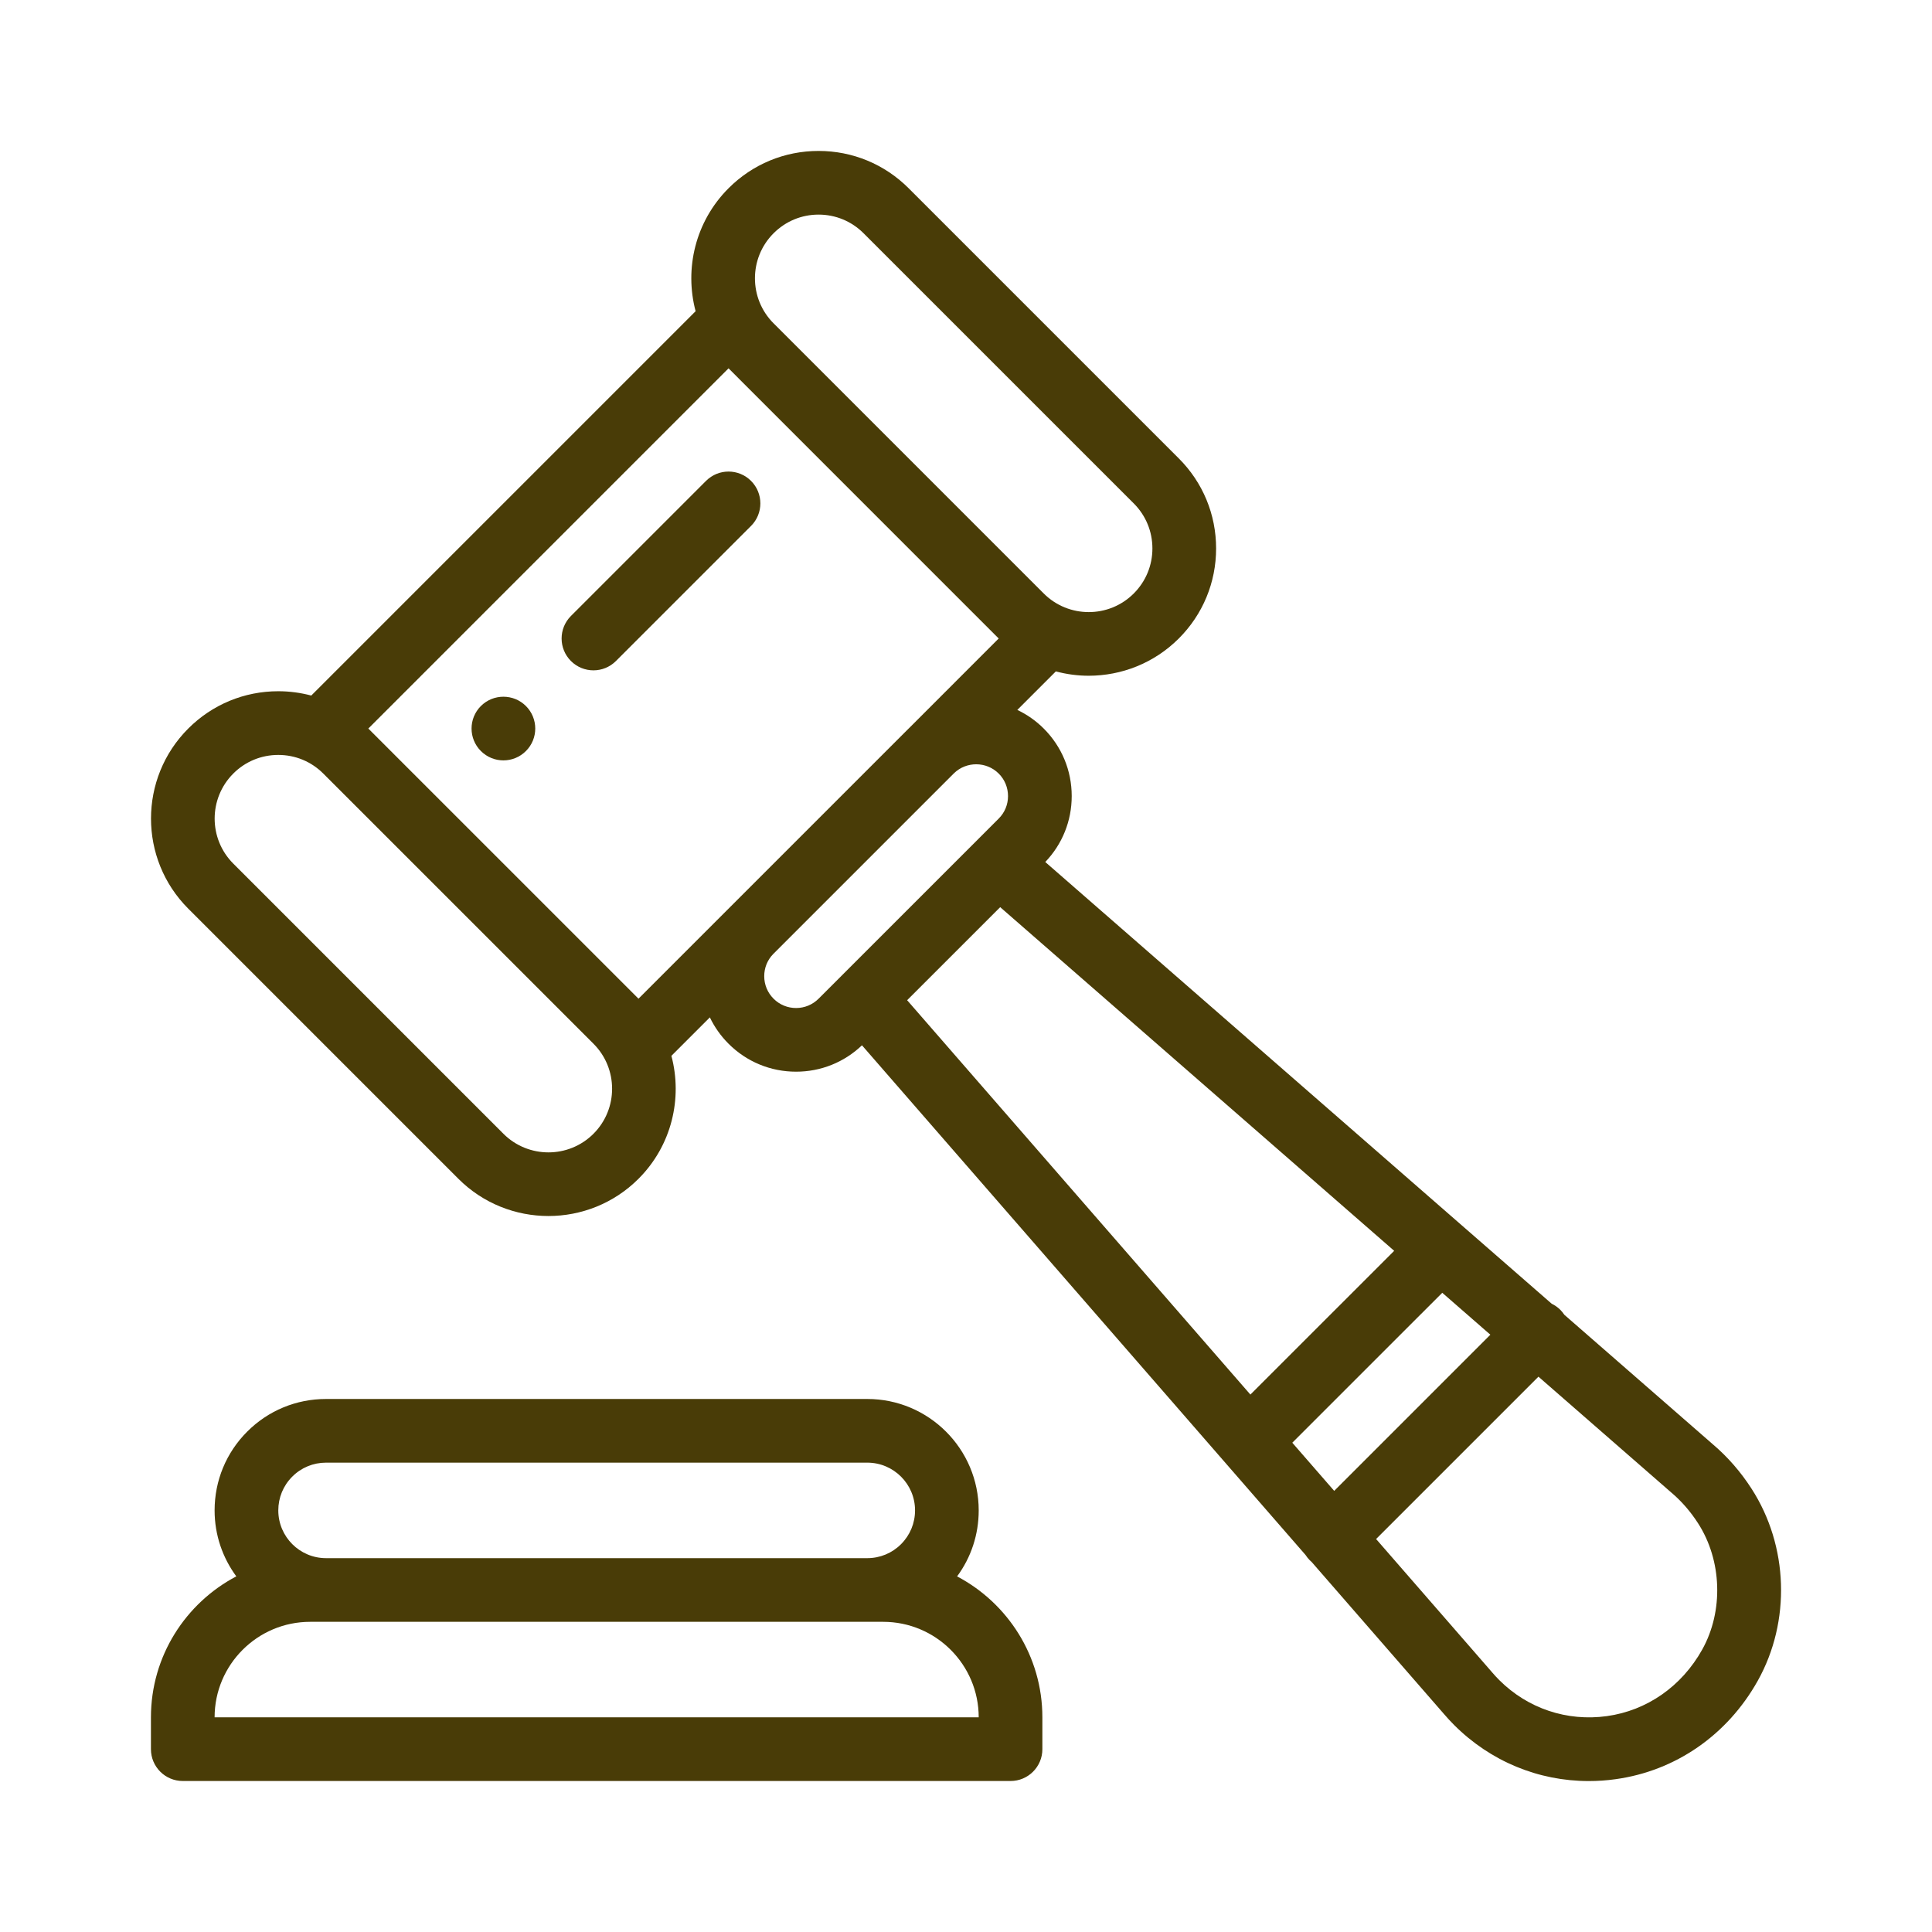 <svg width="64" height="64" viewBox="0 0 64 64" fill="none" xmlns="http://www.w3.org/2000/svg">
<g clip-path="url(#clip0_22_43)">
<path d="M17.422 23.388C17.01 22.977 16.342 22.977 15.93 23.388C15.518 23.8 15.518 24.468 15.93 24.879C16.342 25.292 17.01 25.292 17.422 24.879C17.834 24.468 17.834 23.8 17.422 23.388Z" fill="#493C07"/>
<path d="M31.705 52.22C32.17 51.59 32.421 50.832 32.421 50.034C32.421 47.998 30.765 46.343 28.73 46.343H10.801C9.814 46.343 8.887 46.726 8.19 47.423C7.493 48.12 7.109 49.047 7.109 50.034C7.109 50.851 7.377 51.607 7.828 52.219C6.149 53.102 5 54.863 5 56.889V57.944C5 58.526 5.472 58.998 6.055 58.998H33.476C34.058 58.998 34.53 58.526 34.53 57.944V56.889C34.53 54.864 33.383 53.104 31.705 52.22ZM9.682 48.915C9.98 48.616 10.378 48.452 10.801 48.452H28.73C29.602 48.452 30.312 49.161 30.312 50.034C30.312 50.456 30.147 50.854 29.848 51.153C29.55 51.451 29.152 51.616 28.73 51.616H10.801C9.928 51.616 9.219 50.906 9.219 50.034C9.219 49.611 9.383 49.213 9.682 48.915ZM7.109 56.889C7.109 55.144 8.529 53.725 10.273 53.725H10.801H28.73H29.257C31.002 53.725 32.421 55.144 32.421 56.889H7.109Z" fill="#493C07"/>
<path d="M58.019 49.31C57.661 48.755 57.233 48.264 56.748 47.851L51.82 43.553C51.782 43.495 51.737 43.44 51.687 43.389C51.601 43.304 51.504 43.237 51.401 43.187L48.42 40.588L34.626 28.555C35.191 27.964 35.502 27.192 35.502 26.372C35.502 25.526 35.173 24.731 34.574 24.133C34.313 23.872 34.017 23.668 33.7 23.517L34.976 22.241C35.333 22.336 35.699 22.385 36.066 22.385C37.146 22.384 38.226 21.973 39.049 21.151C39.846 20.354 40.285 19.295 40.285 18.168C40.285 17.041 39.846 15.982 39.049 15.185L30.1 6.236C29.303 5.439 28.243 5 27.116 5C25.99 5 24.93 5.439 24.134 6.236C23.032 7.338 22.669 8.902 23.043 10.309L10.311 23.041C9.959 22.948 9.593 22.898 9.219 22.898C8.092 22.898 7.033 23.337 6.236 24.134C4.591 25.778 4.591 28.455 6.236 30.1L15.185 39.049C16.007 39.871 17.088 40.282 18.168 40.282C19.248 40.282 20.329 39.871 21.151 39.049C22.253 37.947 22.615 36.383 22.241 34.976L23.515 33.702C23.668 34.022 23.876 34.317 24.134 34.575C24.731 35.172 25.526 35.501 26.371 35.501C27.191 35.501 27.963 35.191 28.554 34.627L43.246 51.508C43.287 51.571 43.334 51.631 43.389 51.687C43.408 51.705 43.428 51.723 43.448 51.74L47.826 56.77C47.935 56.898 48.052 57.025 48.172 57.145C49.375 58.347 50.963 59 52.63 59C52.925 59 53.221 58.98 53.518 58.938C55.504 58.664 57.22 57.476 58.227 55.679C59.329 53.709 59.247 51.209 58.019 49.31ZM25.625 7.728C26.024 7.329 26.553 7.109 27.116 7.109C27.68 7.109 28.21 7.329 28.608 7.728L37.557 16.676C37.956 17.075 38.175 17.605 38.175 18.168C38.175 18.731 37.956 19.261 37.557 19.66C36.735 20.482 35.397 20.482 34.575 19.66L25.626 10.71C25.625 10.71 25.625 10.71 25.625 10.71C24.803 9.888 24.803 8.55 25.625 7.728ZM19.66 37.557C18.837 38.38 17.499 38.38 16.676 37.557L7.728 28.608C6.905 27.786 6.905 26.448 7.728 25.625C8.125 25.227 8.655 25.008 9.219 25.008C9.782 25.008 10.312 25.227 10.709 25.625L19.66 34.575C20.482 35.397 20.482 36.735 19.66 37.557ZM24.1 30.134L21.151 33.083L12.201 24.134L24.134 12.201L33.083 21.151L30.129 24.106C30.119 24.115 30.11 24.123 30.1 24.134L24.137 30.097C24.124 30.109 24.112 30.122 24.1 30.134ZM27.866 32.334C27.864 32.337 27.862 32.339 27.86 32.341L27.117 33.083C26.918 33.282 26.653 33.392 26.371 33.392C26.089 33.392 25.824 33.282 25.625 33.083C25.426 32.884 25.316 32.619 25.316 32.337C25.316 32.06 25.421 31.801 25.612 31.605L31.603 25.614C32.014 25.215 32.678 25.22 33.083 25.625C33.283 25.824 33.392 26.09 33.392 26.372C33.392 26.654 33.283 26.918 33.083 27.117L32.345 27.856C32.34 27.86 32.335 27.866 32.33 27.871L27.866 32.334ZM30.05 33.133L33.133 30.051L46.184 41.435L41.421 46.197L30.05 33.133ZM42.809 47.792L47.777 42.825L49.37 44.214L44.197 49.387L42.809 47.792ZM56.386 54.648C55.706 55.864 54.555 56.666 53.229 56.849C51.906 57.032 50.607 56.596 49.664 55.654C49.583 55.573 49.505 55.488 49.432 55.403C49.429 55.399 49.426 55.395 49.422 55.391L45.585 50.982L50.963 45.604L55.367 49.445C55.37 49.448 55.373 49.45 55.377 49.453C55.706 49.734 55.999 50.07 56.247 50.455C57.044 51.687 57.1 53.373 56.386 54.648Z" fill="#493C07"/>
<path d="M24.879 15.93C24.467 15.518 23.8 15.518 23.388 15.93L18.913 20.405C18.501 20.817 18.501 21.485 18.913 21.897C19.119 22.103 19.389 22.206 19.659 22.206C19.929 22.206 20.198 22.102 20.404 21.897L24.879 17.422C25.291 17.01 25.291 16.342 24.879 15.93Z" fill="#493C07"/>
</g>
<defs>
<clipPath id="clip0_22_43">
<rect width="54" height="54" fill="white" transform="translate(5 5)"/>
</clipPath>
</defs>
</svg>
